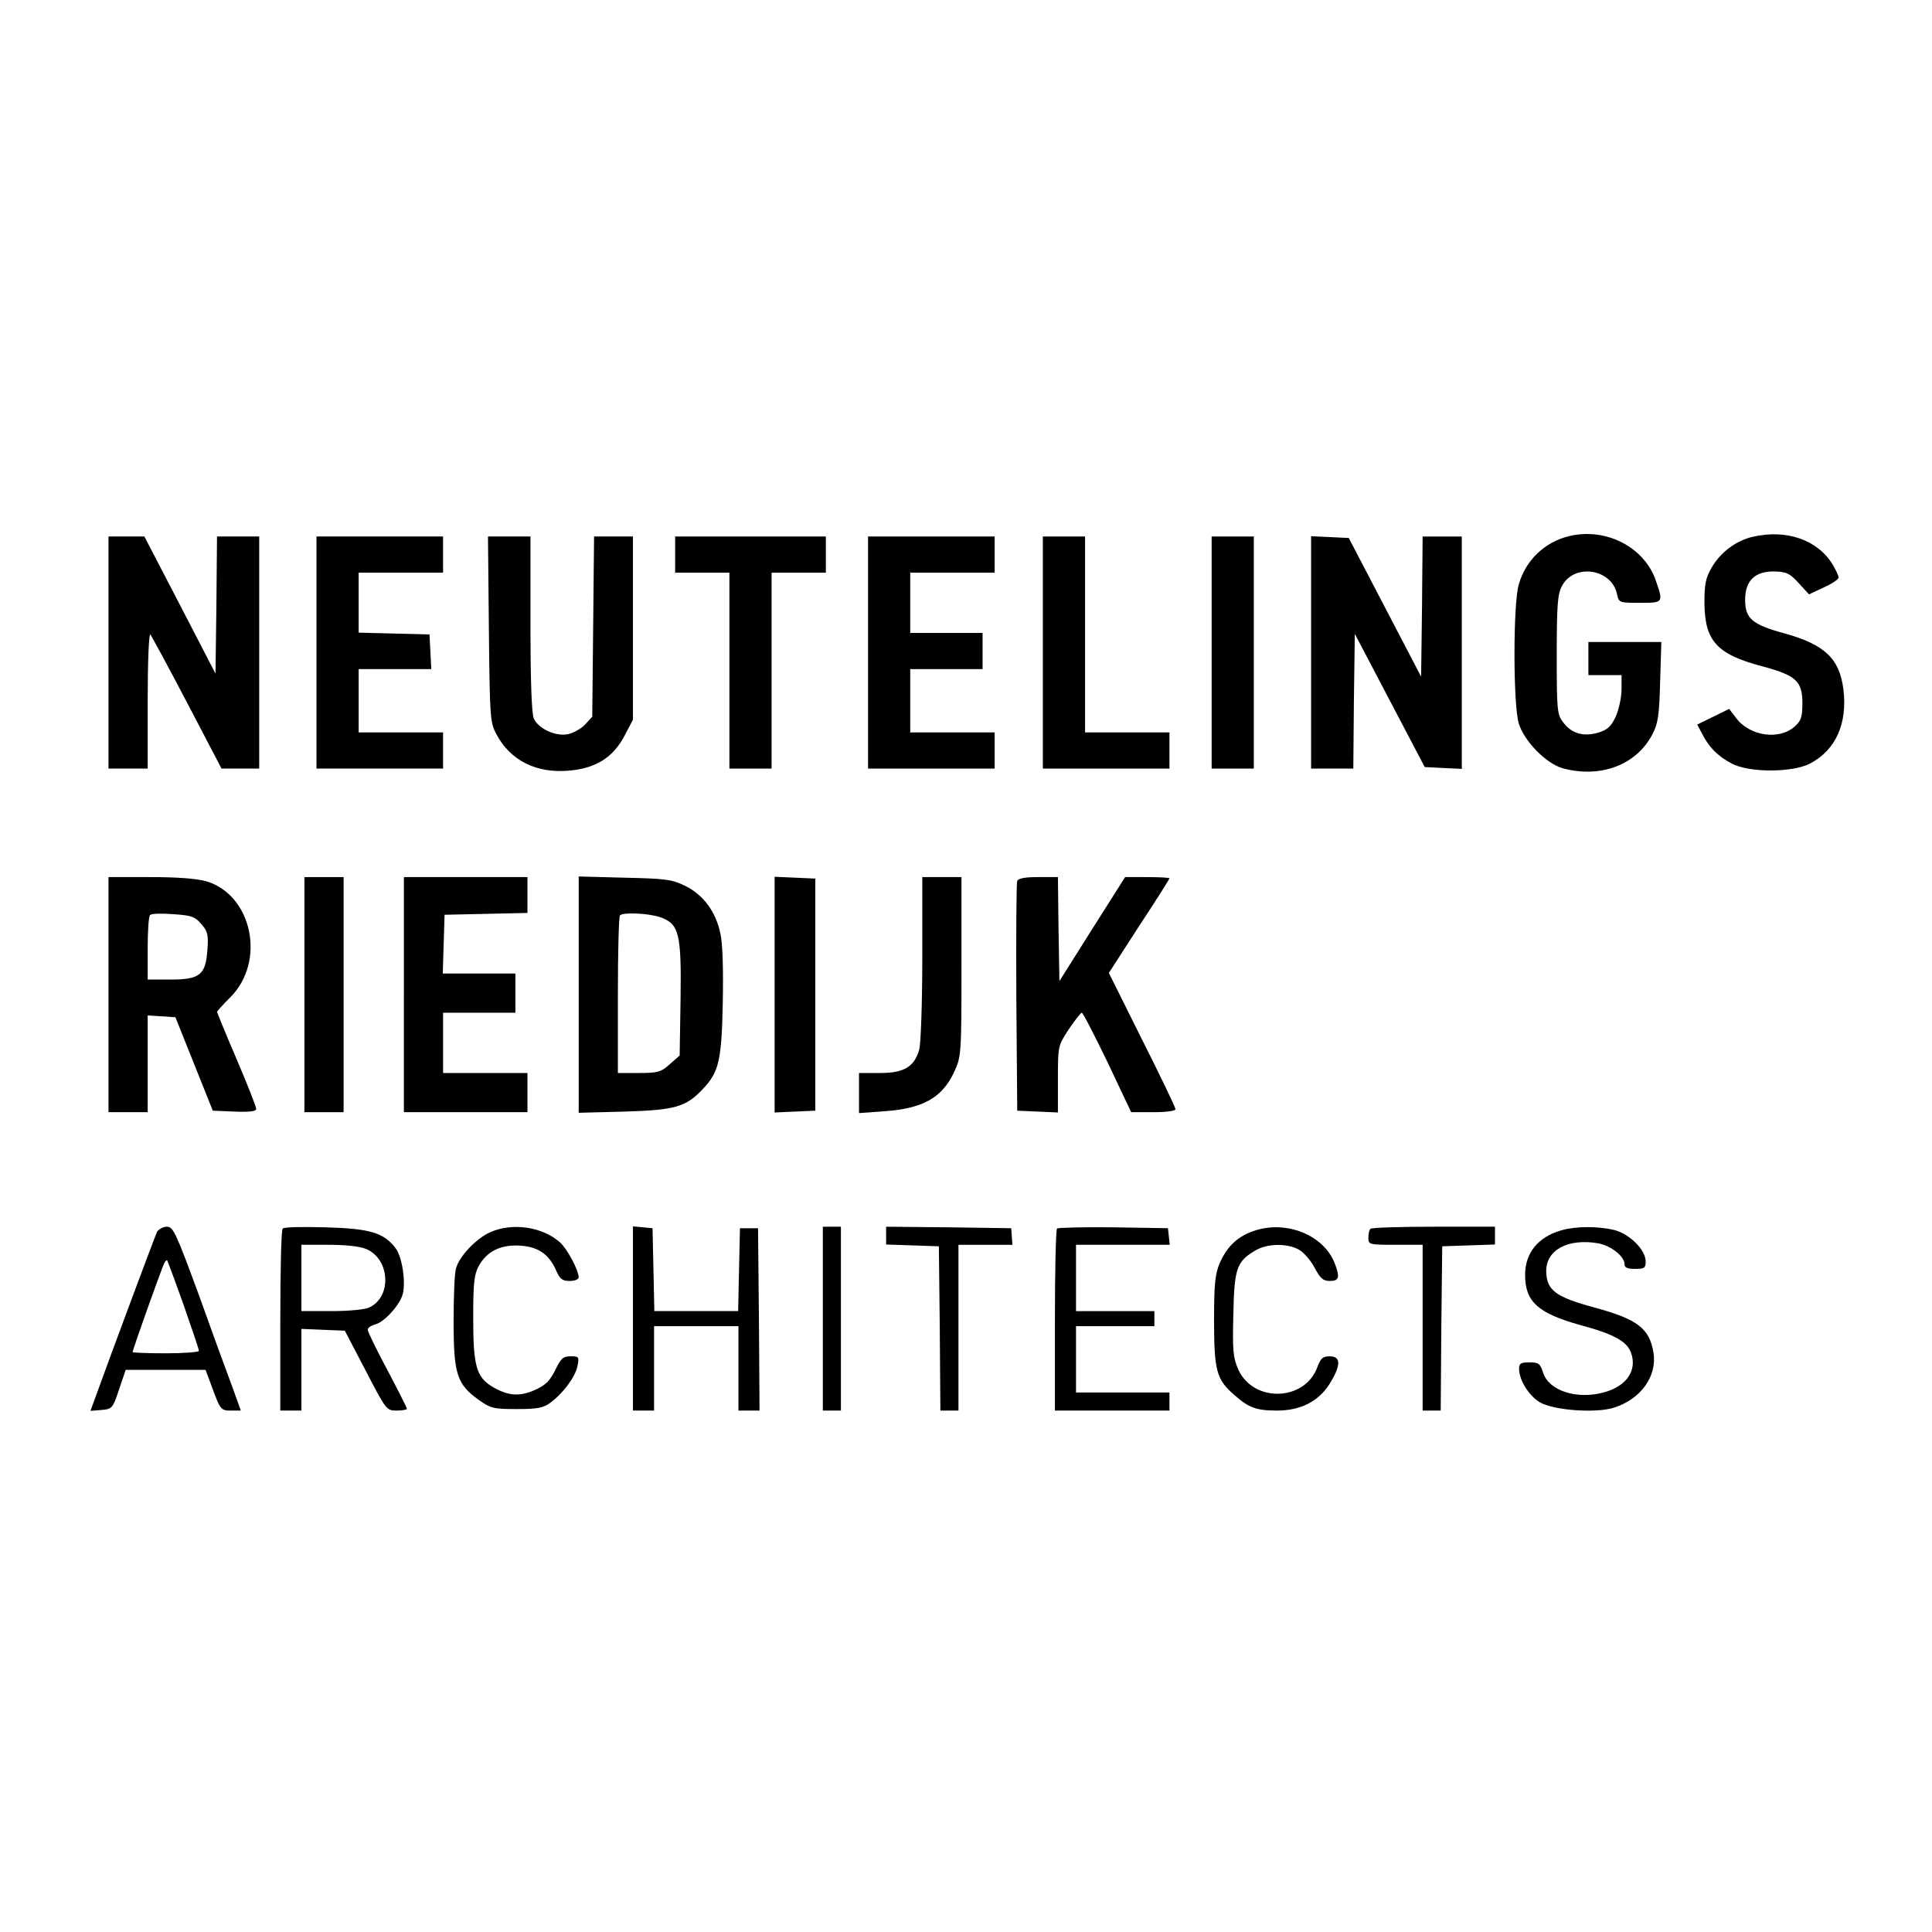 <?xml version="1.0" standalone="no"?>
<!DOCTYPE svg PUBLIC "-//W3C//DTD SVG 20010904//EN"
 "http://www.w3.org/TR/2001/REC-SVG-20010904/DTD/svg10.dtd">
<svg version="1.0" xmlns="http://www.w3.org/2000/svg"
 width="641pt" height="641pt" viewBox="0 0 641 641"
 preserveAspectRatio="xMidYMid meet">
<g transform="translate(0,641) scale(0.1,-0.1)"
fill="#000000" stroke="none">
<path d="M5205 4631 c-81 -20 -143 -80 -166 -160 -19 -64 -19 -399 0 -461 17
-58 91 -134 146 -149 125 -34 244 11 297 112 19 36 23 62 26 175 l4 132 -121
0 -121 0 0 -55 0 -55 55 0 55 0 0 -47 c0 -27 -9 -67 -19 -90 -16 -34 -27 -44
-59 -54 -49 -14 -88 -3 -116 35 -20 26 -21 41 -21 224 0 169 3 202 18 229 41
75 164 56 182 -28 6 -29 8 -29 76 -29 78 0 78 0 53 73 -38 112 -166 178 -289
148z"/>
<path d="M5815 4629 c-56 -13 -107 -52 -136 -102 -20 -34 -24 -56 -24 -117 1
-127 41 -171 193 -211 111 -30 132 -49 132 -122 0 -44 -4 -58 -24 -76 -51 -48
-151 -34 -196 27 l-23 30 -53 -26 -53 -26 16 -30 c22 -44 52 -75 98 -99 57
-31 202 -31 261 0 85 45 124 133 110 246 -13 103 -63 149 -197 186 -106 29
-129 49 -129 111 0 64 33 95 97 94 40 -1 51 -6 81 -39 l34 -37 49 23 c27 12
49 27 49 33 0 6 -9 25 -19 42 -50 83 -154 119 -266 93z"/>
<path d="M360 4245 l0 -385 65 0 65 0 0 227 c0 129 4 223 9 218 4 -6 60 -108
122 -227 l114 -218 62 0 63 0 0 385 0 385 -70 0 -70 0 -2 -227 -3 -228 -118
228 -118 227 -60 0 -59 0 0 -385z"/>
<path d="M1050 4245 l0 -385 210 0 210 0 0 60 0 60 -140 0 -140 0 0 105 0 105
120 0 121 0 -3 58 -3 57 -117 3 -118 3 0 99 0 100 140 0 140 0 0 60 0 60 -210
0 -210 0 0 -385z"/>
<path d="M1622 4323 c3 -295 4 -310 25 -349 46 -87 132 -130 239 -121 89 7
148 43 186 116 l28 53 0 304 0 304 -65 0 -64 0 -3 -299 -3 -299 -24 -26 c-13
-14 -39 -28 -57 -32 -41 -8 -97 18 -113 52 -7 17 -11 119 -11 314 l0 290 -71
0 -70 0 3 -307z"/>
<path d="M2240 4570 l0 -60 90 0 90 0 0 -325 0 -325 70 0 70 0 0 325 0 325 90
0 90 0 0 60 0 60 -250 0 -250 0 0 -60z"/>
<path d="M2880 4245 l0 -385 210 0 210 0 0 60 0 60 -140 0 -140 0 0 105 0 105
120 0 120 0 0 60 0 60 -120 0 -120 0 0 100 0 100 140 0 140 0 0 60 0 60 -210
0 -210 0 0 -385z"/>
<path d="M3460 4245 l0 -385 210 0 210 0 0 60 0 60 -140 0 -140 0 0 325 0 325
-70 0 -70 0 0 -385z"/>
<path d="M4020 4245 l0 -385 70 0 70 0 0 385 0 385 -70 0 -70 0 0 -385z"/>
<path d="M4350 4245 l0 -385 70 0 70 0 2 224 3 223 116 -221 116 -221 61 -3
62 -3 0 386 0 385 -65 0 -65 0 -2 -232 -3 -233 -120 230 -120 230 -62 3 -63 3
0 -386z"/>
<path d="M360 3110 l0 -390 65 0 65 0 0 161 0 160 46 -3 46 -3 62 -155 62
-155 72 -3 c52 -2 72 1 72 9 0 7 -29 81 -65 165 -36 84 -65 155 -65 157 0 2
20 24 44 48 119 119 73 339 -79 385 -32 9 -95 14 -187 14 l-138 0 0 -390z
m308 234 c21 -24 24 -35 20 -87 -6 -82 -25 -97 -124 -97 l-74 0 0 103 c0 57 3
107 8 111 4 5 38 6 76 3 61 -4 73 -8 94 -33z"/>
<path d="M1010 3110 l0 -390 65 0 65 0 0 390 0 390 -65 0 -65 0 0 -390z"/>
<path d="M1340 3110 l0 -390 205 0 205 0 0 65 0 65 -140 0 -140 0 0 100 0 100
120 0 120 0 0 65 0 65 -120 0 -121 0 3 98 3 97 138 3 137 3 0 59 0 60 -205 0
-205 0 0 -390z"/>
<path d="M1920 3110 l0 -392 153 4 c166 5 203 15 259 75 53 56 62 93 66 284 2
110 0 198 -8 232 -15 72 -56 128 -117 158 -43 21 -64 24 -200 27 l-153 4 0
-392z m270 257 c63 -22 71 -53 68 -270 l-3 -189 -33 -29 c-29 -26 -39 -29
-102 -29 l-70 0 0 258 c0 142 3 262 7 265 10 11 95 7 133 -6z"/>
<path d="M2570 3110 l0 -391 68 3 67 3 0 385 0 385 -67 3 -68 3 0 -391z"/>
<path d="M3060 3233 c0 -153 -5 -284 -10 -305 -17 -58 -50 -78 -131 -78 l-69
0 0 -66 0 -67 83 6 c130 9 193 45 233 131 23 50 24 57 24 349 l0 297 -65 0
-65 0 0 -267z"/>
<path d="M3375 3487 c-3 -6 -4 -181 -3 -387 l3 -375 68 -3 67 -3 0 111 c0 110
0 110 36 165 20 30 40 55 43 55 4 0 42 -74 86 -165 l78 -165 73 0 c43 0 74 4
74 10 0 6 -50 110 -111 231 l-110 221 100 155 c56 85 101 156 101 159 0 2 -33
4 -74 4 l-73 0 -109 -172 -109 -173 -3 173 -2 172 -66 0 c-42 0 -66 -4 -69
-13z"/>
<path d="M521 2323 c-7 -15 -149 -395 -207 -556 l-14 -38 37 3 c35 3 37 5 58
68 l22 65 133 0 132 0 25 -67 c24 -65 27 -68 59 -68 l33 0 -28 78 c-16 42 -66
179 -111 305 -76 206 -85 227 -106 227 -13 0 -27 -8 -33 -17z m88 -242 c28
-80 51 -148 51 -153 0 -4 -49 -8 -110 -8 -60 0 -110 2 -110 4 0 8 99 286 106
297 3 6 7 9 9 7 1 -2 26 -68 54 -147z"/>
<path d="M938 2334 c-5 -4 -8 -142 -8 -306 l0 -298 35 0 35 0 0 135 0 136 72
-3 72 -3 69 -132 c68 -131 69 -133 103 -133 19 0 34 3 34 6 0 3 -29 61 -65
129 -36 67 -65 127 -65 133 0 7 11 14 25 18 30 7 82 65 91 100 11 41 -2 124
-23 152 -39 52 -85 66 -233 70 -74 2 -138 1 -142 -4z m277 -68 c79 -33 86
-159 10 -194 -14 -7 -70 -12 -125 -12 l-100 0 0 110 0 110 90 0 c56 0 104 -5
125 -14z"/>
<path d="M1625 2321 c-46 -21 -101 -79 -112 -119 -5 -15 -8 -94 -8 -177 0
-174 11 -208 84 -260 39 -28 50 -30 126 -30 69 0 88 4 111 21 43 32 83 86 90
122 6 30 5 32 -23 32 -25 0 -32 -7 -51 -46 -18 -36 -32 -50 -68 -66 -52 -23
-90 -19 -142 12 -52 32 -62 70 -62 227 0 115 3 144 18 172 27 50 75 73 140 68
59 -4 95 -30 118 -84 12 -27 20 -33 44 -33 17 0 30 5 30 13 -1 23 -37 92 -61
114 -58 53 -160 68 -234 34z"/>
<path d="M2100 2036 l0 -306 35 0 35 0 0 140 0 140 140 0 140 0 0 -140 0 -140
35 0 35 0 -2 303 -3 302 -30 0 -30 0 -3 -137 -3 -138 -139 0 -139 0 -3 138 -3
137 -32 3 -33 3 0 -305z"/>
<path d="M2730 2035 l0 -305 30 0 30 0 0 305 0 305 -30 0 -30 0 0 -305z"/>
<path d="M2940 2311 l0 -30 88 -3 87 -3 3 -272 2 -273 30 0 30 0 0 275 0 275
89 0 90 0 -2 28 -2 27 -208 3 -207 2 0 -29z"/>
<path d="M3507 2334 c-4 -4 -7 -142 -7 -306 l0 -298 190 0 190 0 0 30 0 30
-155 0 -155 0 0 110 0 110 130 0 130 0 0 25 0 25 -130 0 -130 0 0 110 0 110
156 0 155 0 -3 28 -3 27 -181 3 c-99 1 -183 -1 -187 -4z"/>
<path d="M4157 2325 c-51 -18 -85 -50 -109 -103 -16 -37 -20 -66 -20 -191 0
-169 8 -198 67 -249 48 -43 74 -52 142 -52 78 0 137 30 174 88 38 61 39 92 1
92 -23 0 -30 -6 -41 -35 -41 -115 -213 -120 -263 -8 -17 40 -19 62 -16 182 3
152 11 175 71 211 40 25 109 26 148 3 15 -9 39 -36 51 -60 19 -35 28 -43 50
-43 31 0 34 12 17 57 -36 96 -164 147 -272 108z"/>
<path d="M4547 2333 c-4 -3 -7 -17 -7 -30 0 -22 2 -23 90 -23 l90 0 0 -275 0
-275 30 0 30 0 2 273 3 272 88 3 87 3 0 29 0 30 -203 0 c-112 0 -207 -3 -210
-7z"/>
<path d="M5180 2328 c-77 -22 -120 -75 -120 -148 0 -88 42 -127 182 -166 112
-30 155 -54 169 -91 22 -59 -14 -113 -91 -133 -89 -24 -181 6 -200 65 -10 31
-15 35 -46 35 -28 0 -34 -4 -34 -21 0 -37 31 -88 68 -111 44 -27 187 -38 248
-18 89 29 142 104 130 182 -13 80 -53 111 -193 149 -133 36 -162 58 -163 122
0 70 72 109 172 92 43 -8 88 -43 88 -70 0 -11 10 -15 35 -15 31 0 35 3 35 25
0 38 -53 91 -104 104 -54 13 -128 13 -176 -1z"/>
</g>
</svg>
